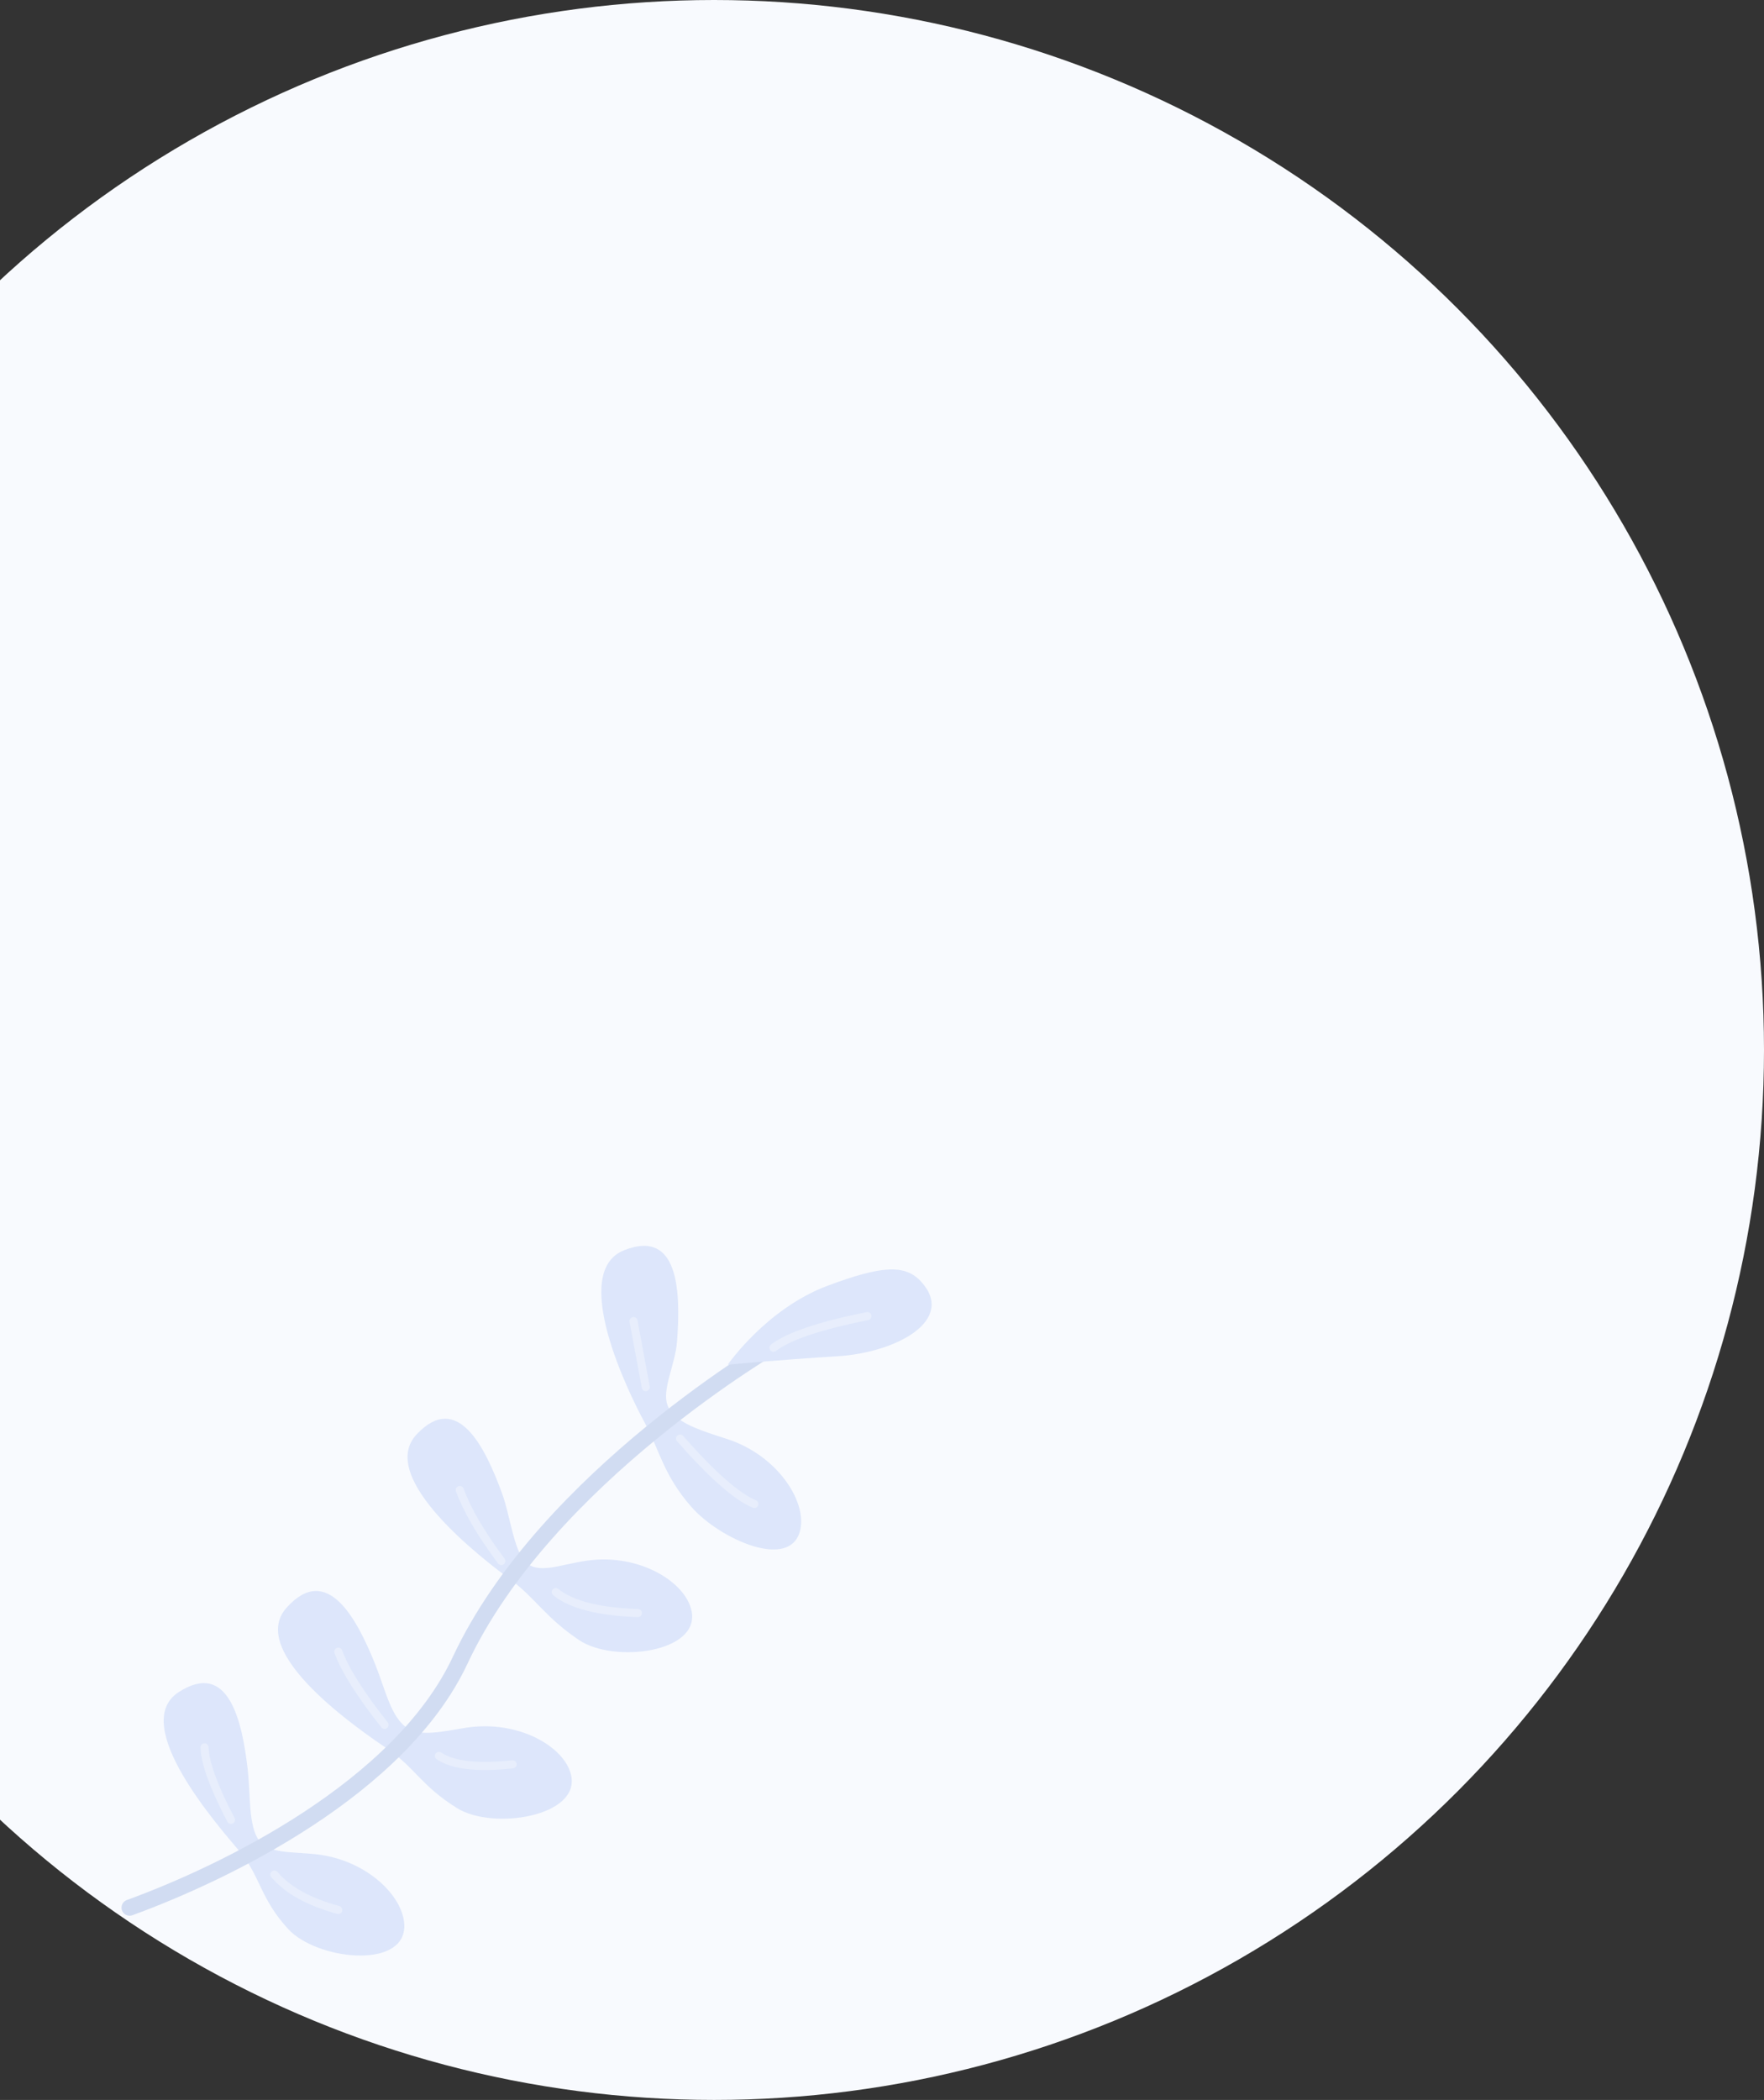 <svg xmlns="http://www.w3.org/2000/svg" width="436" height="519"><rect width="100%" height="100%" fill="#333333" stroke="none"/><g fill="none" fill-rule="evenodd" transform="matrix(-1 0 0 1 436 0)"><circle cx="259.5" cy="259.5" r="259.5" fill="#F8FAFE"/><g opacity=".498"><path fill="#C2D3F8" d="M292.861 405.353c8.524-5.746 10.653-10.28 17.06-15.026 6.406-4.746 33.208-25.073 23.09-35.834-10.12-10.76-16.977 3.259-21.147 14.718-1.926 5.292-2.846 13.796-5.632 16.704-3.246 3.389-8.665.688-15.567-.237-12.825-1.718-24.173 5.358-25.605 12.505-2.065 10.31 19.277 12.915 27.801 7.17zm-27.713-32.959c6.943-7.946 7.75-13.876 11.598-20.962 3.849-7.086 18.571-37.043 5.005-42.432-13.566-5.39-14.02 10.315-13.094 22.527.44 5.804 3.804 11.867 2.357 15.774-1.597 4.315-8.321 6.27-14.78 8.367-12.306 3.994-19.67 15.338-18.033 22.449 2.359 10.258 20.005 2.222 26.947-5.723zm57.806 74.529c8.829-5.448 10.533-10.093 17.179-14.618 6.646-4.526 35.05-23.759 25.043-34.951-10.01-11.192-17.363 2.631-21.915 13.983-2.62 6.536-3.904 13.26-8.11 15.872-3.1 1.924-8.385.807-13.903-.131-13.006-2.212-24.743 4.467-26.392 11.592-2.378 10.278 19.27 13.702 28.098 8.253zm41.816 29.841c6.936-7.545 6.89-13.107 12.003-19.19 5.113-6.085 27.448-31.308 15.094-39.343-12.353-8.036-15.732 7.115-17.1 19.164-.719 6.332-.127 13.916-2.813 17.497-2.425 3.232-7.824 2.737-13.928 3.371-12.865 1.336-22.234 10.827-21.95 18.068.408 10.446 21.757 7.977 28.693.433z"/><path stroke="#ABBFE6" stroke-linecap="round" stroke-linejoin="round" stroke-width="4" d="M243.563 331.845s57.493 33.153 78.684 78.452c14.796 31.63 58.163 52.602 81.717 61.175"/><path fill="#C2D3F8" d="M256.118 337.279s-12.74-1.204-27.15-2.082c-14.41-.878-29.365-8.87-20.646-18.432 3.997-4.386 9.852-3.945 23.055.978 15.207 5.67 24.741 19.536 24.741 19.536"/><path stroke="#FFF" stroke-linecap="round" stroke-linejoin="round" stroke-opacity=".362" stroke-width="2" d="M276.385 342.824l3.029-16.307m-1.07 72.151c9.663-.33 16.428-2.058 20.297-5.186m13.453-7.678c5.04-6.75 8.46-12.598 10.26-17.544m-13.047 67.792c8.724.93 14.79.236 18.198-2.081m13.453-7.678c5.976-7.545 9.785-13.574 11.427-18.086m26.531 41.574c4.249-8.123 6.425-14.102 6.528-17.935m-33.042 40.203c7.3-2.008 12.561-4.929 15.785-8.763M267.919 355.53c-7.896 8.988-14.02 14.382-18.373 16.182m-27.928-46.435c11.731 2.344 19.465 4.95 23.201 7.82"/></g></g></svg>